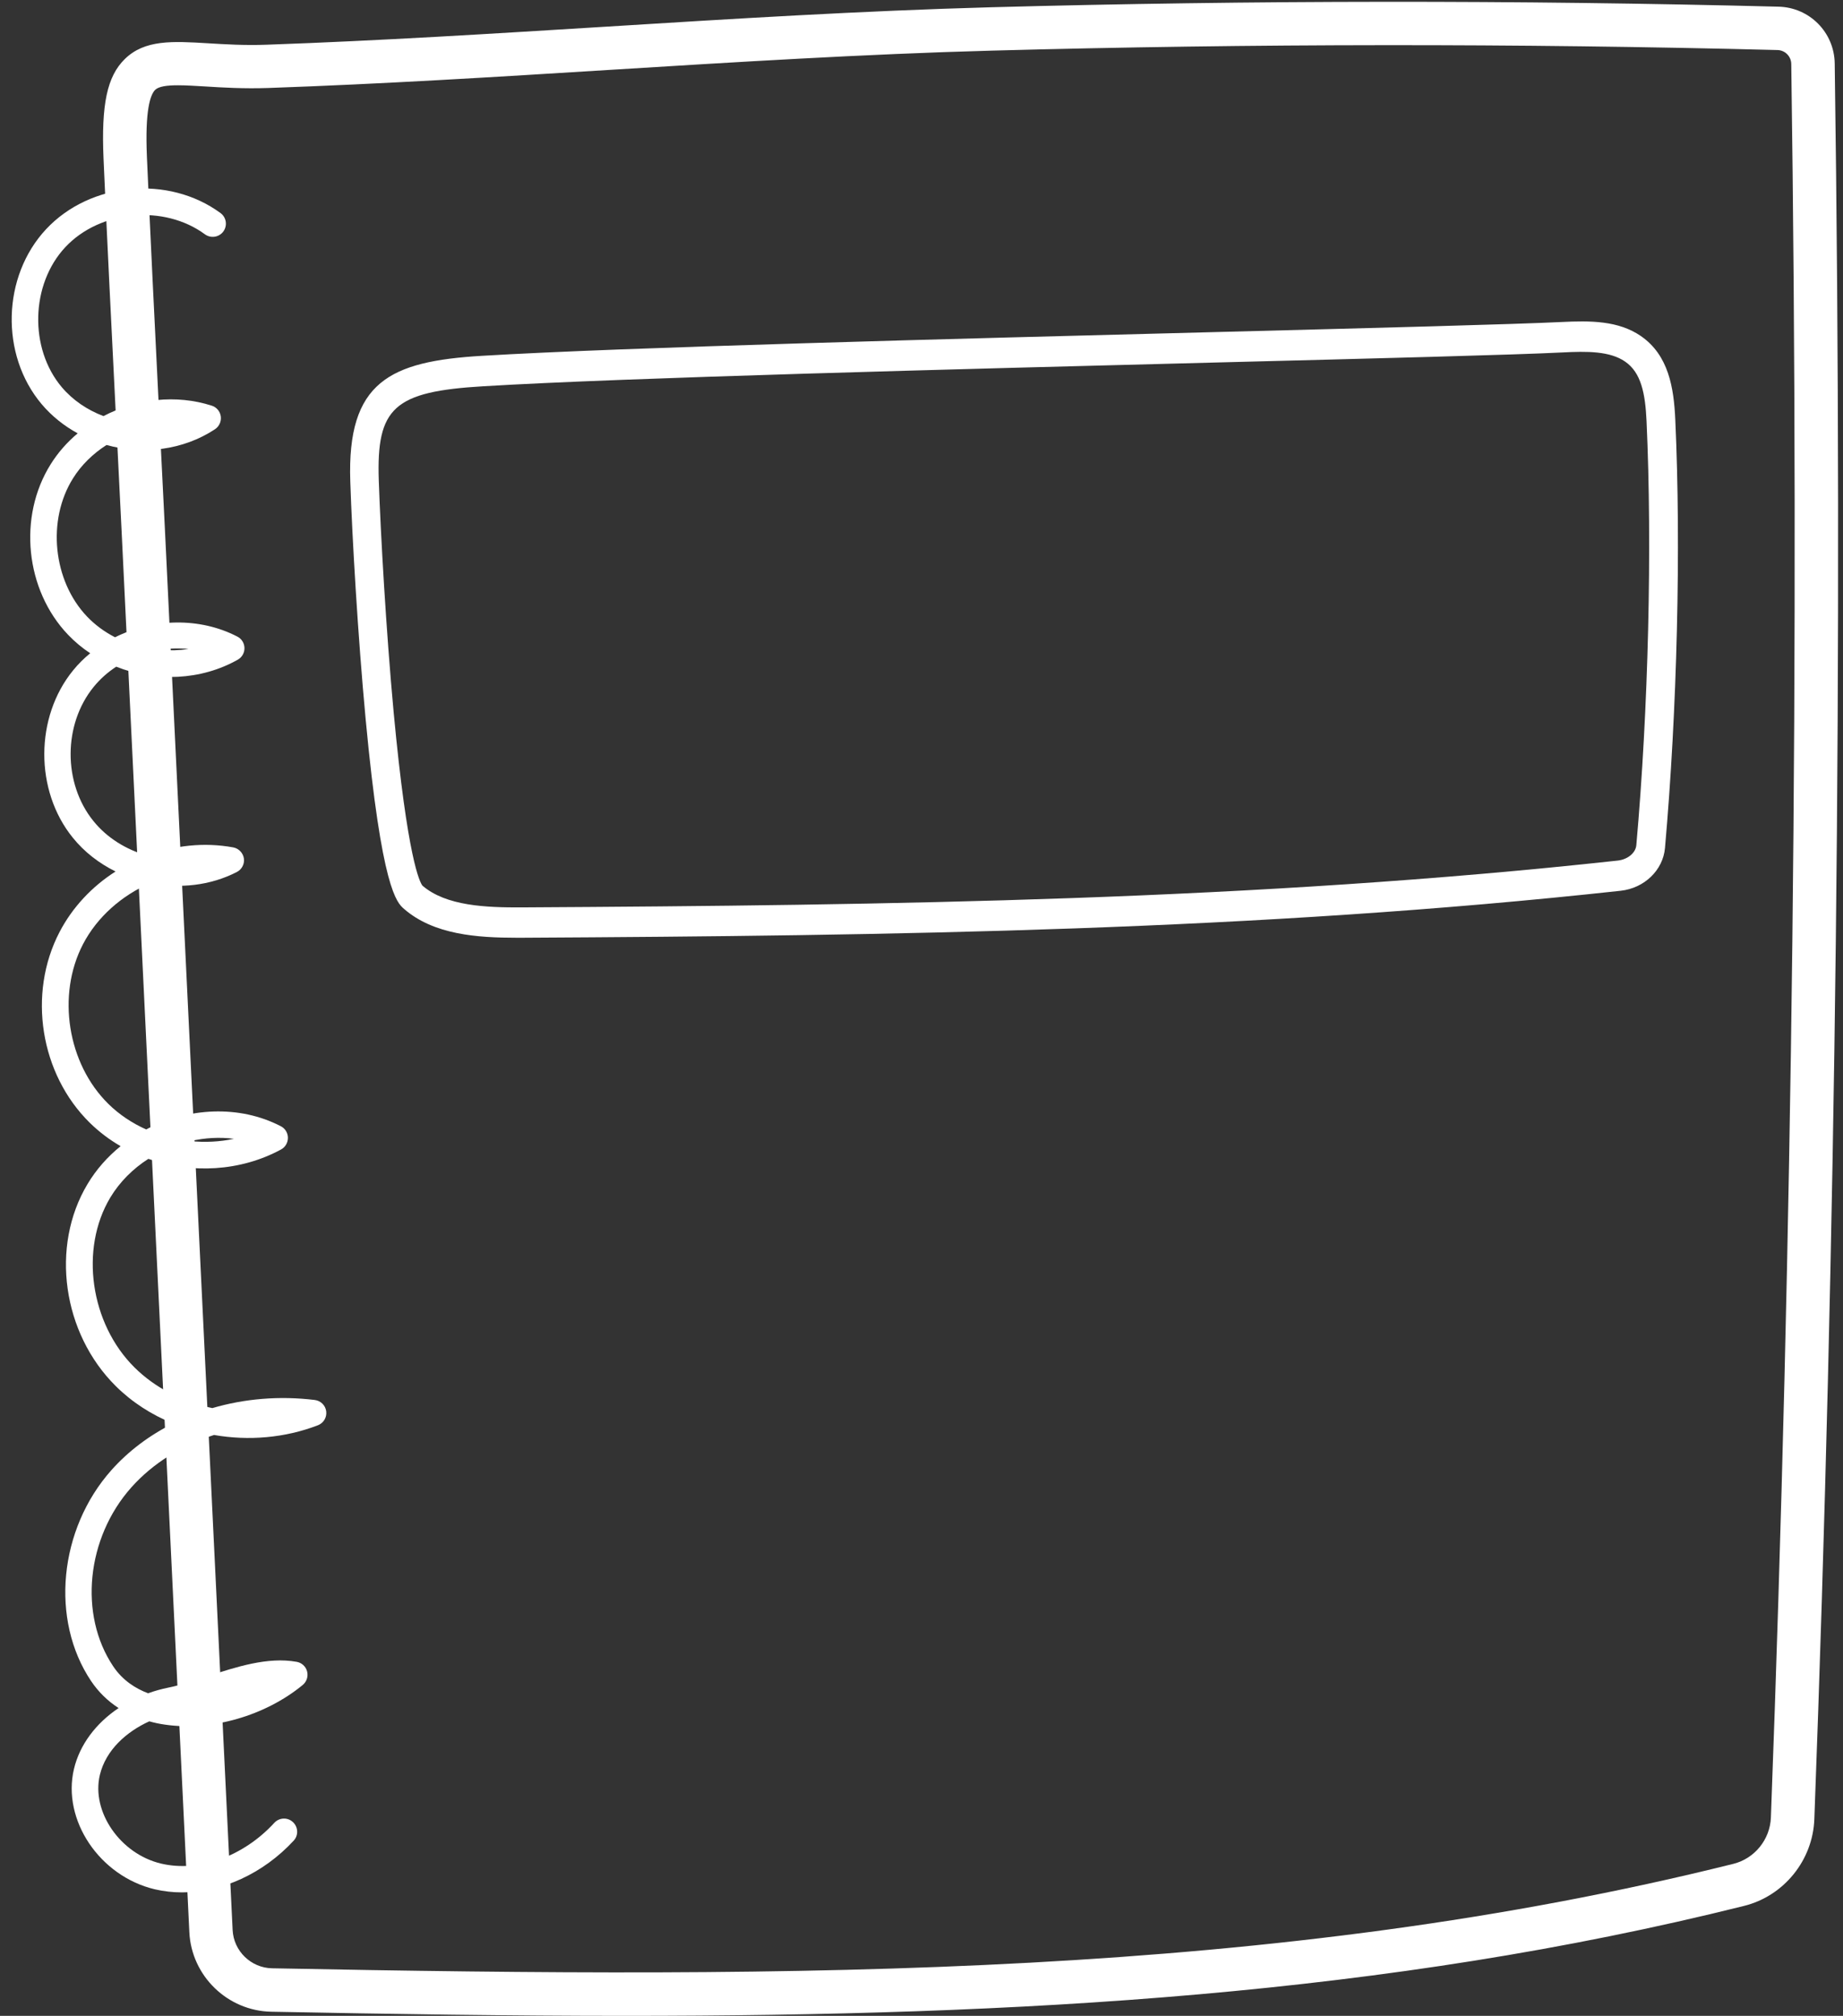 <?xml version="1.0" encoding="UTF-8" standalone="no"?><svg xmlns="http://www.w3.org/2000/svg" xmlns:xlink="http://www.w3.org/1999/xlink" fill="#ffffff" height="2385.1" preserveAspectRatio="xMidYMid meet" version="1" viewBox="155.8 56.4 2180.3 2385.1" width="2180.3" zoomAndPan="magnify"><rect x="155.8" y="56.4" width="2180.3" height="2385.1" fill="#333333" stroke="none"/><g><g id="change1_3"><path d="M895.9,2441.5c-136.8,0-276.3-2.1-419.2-4.9c-51.8-1-94.4-42.4-96.9-94.1l-80.1-1657c-2.4-49-4.8-98-7.3-147 c-4.8-96.3-9.8-196-14.1-294c-2.8-64.6,4.2-97.7,25.1-118.2c23.6-23.2,56.6-21.2,98.3-18.7c20.3,1.2,43.3,2.7,69.8,1.7 C605,104.6,740.8,96.1,872.1,88c149.2-9.3,303.5-18.8,455.8-23c309.3-8.4,622.9-8.6,932-0.7c36.7,0.9,65.9,30.5,66.4,67.2l0,0 c9.8,689.4,1.7,1388.2-24.1,2077.2c-1.8,48.7-36,91-83.2,102.7C1796.2,2417,1362.1,2441.5,895.9,2441.5z M366.3,157.3 c-12.9,0-22.7,1.3-26.9,5.4c-5.8,5.7-12.2,24.1-9.8,79.4c4.3,97.9,9.2,197.4,14,293.7c2.5,49,4.9,98.1,7.3,147.1l80.1,1657 c1.2,24.9,21.7,44.8,46.6,45.3c625.9,12.2,1188,11.4,1728.9-123.6c25.1-6.3,43.3-28.8,44.3-54.8 c25.8-688.1,33.9-1386.1,24.1-2074.6l0,0c-0.1-9.1-7.3-16.4-16.4-16.6c-308.3-7.9-620.9-7.7-929.3,0.7 c-151.4,4.1-305.3,13.7-454,22.9c-131.6,8.2-267.8,16.6-401.9,21.3c-28.9,1-54.3-0.5-74.7-1.8C386.9,158,375.8,157.3,366.3,157.3z"/></g><g id="change1_1"><path d="M767.1,1165.9c-46.6,0-98.1-3.5-133.3-34.1c-8.6-7.5-26.5-23.1-45.4-224.2c-9.3-99.4-16-215.6-18.2-281.5 c-4-118.3,47-142.2,155.7-148.7c168.1-10.1,555.9-20.1,867.6-28.1c188.8-4.9,351.8-9.1,409.4-11.9c34.4-1.7,67.5-1.7,94.1,16.6 c32.8,22.7,39,61,40.7,99.1c6.9,150.2,2.2,344.3-12.2,506.6c-2.3,26.2-24.3,47.5-52.3,50.6c-430.7,47.1-860.7,53.2-1300,55.6 C771.1,1165.9,769.1,1165.9,767.1,1165.9z M655.6,1104.3c28,24.1,75.3,25.9,117.3,25.7c438.4-2.5,867.5-8.5,1296.7-55.4 c11.8-1.3,21.2-9.1,22-18.2c14.3-160.7,18.9-352.9,12.1-501.5c-1.5-33-6.4-57.7-25.4-70.7c-18.1-12.5-45.3-12.3-74-10.8h0 c-58,2.9-221.2,7.1-410.2,11.9c-311.4,8-698.9,18-866.5,28.1c-105.8,6.3-126.6,25.1-123.7,111.5c2.2,63.7,8.6,176.8,17.6,274.3 C637.8,1073.2,652.5,1100.4,655.6,1104.3z"/></g><g id="change1_2"><path d="M371.2,2295.4c-11,0-21.8-1.2-32.4-3.7c-65.2-15.5-109.8-82-95.5-142.3c6.8-28.8,26-54.1,52.8-72.1 c-13-8.4-23.9-19.1-32.5-31.9c-48.6-72.4-38.2-179.7,24-249.6c20.1-22.6,45-41.2,72.9-55.2c-25.4-10.3-48.6-25.2-67.7-44.2 c-63.2-62.6-77.6-165.4-33.5-239c10.4-17.4,23.8-32.5,39.2-44.9c-13.2-7.6-25.5-16.9-36.5-27.7c-58.7-57.7-73.8-152.6-35.8-225.6 c15.4-29.6,38.7-54.1,66.3-71.7c-19.4-9.6-36.9-23-50.6-40c-45.1-55.6-44.9-142.7,0.5-198.1c6-7.4,12.8-14.1,20.1-20.1 c-9.5-6.3-18.3-13.6-26.2-21.9c-50.6-53-59.5-139.7-20.5-201.8c8.7-13.9,19.5-26.1,31.9-36.5c-16-8.7-30.6-20.3-42.6-34.5 c-49.3-58.4-46.9-151.3,5.3-207.1c52.2-55.8,144.7-64.3,206.3-19c6.9,5.1,8.4,14.8,3.3,21.8c-5.1,6.9-14.8,8.4-21.8,3.3 c-48.4-35.6-124-28.7-165.1,15.2c-41.1,43.9-43,119.8-4.2,165.7c13.1,15.5,30.3,27,49.3,34.2c39-20.4,85.8-26,128.2-12.3 c5.7,1.8,9.8,6.8,10.6,12.7c0.8,5.9-1.9,11.8-6.8,15.1c-37.8,25-85.5,30.5-128.4,18.7c-15.9,10.2-29.7,23.5-39.6,39.4 c-31.1,49.5-23.8,121.4,16.7,163.7c9.5,9.9,20.7,18.1,33,24.4c44.7-22.3,100-24,144.7-0.8c5.1,2.6,8.3,7.8,8.4,13.5 c0.1,5.7-2.9,11-7.9,13.8c-43.6,24.7-97.8,26.6-143.8,8.3c-10,6.5-19,14.5-26.6,23.8c-36.3,44.4-36.5,114.2-0.4,158.8 c16.2,20.1,39,34,63.7,40.9c32.1-12.1,67.4-16,101.7-9.7c6.5,1.2,11.6,6.5,12.6,13s-2.4,13.1-8.3,16.1 c-31.4,16.2-68,20-102.5,13.1c-33.6,14.7-62.7,40-79.5,72.3c-31.3,60.2-18.4,141.4,30,189c12.9,12.7,28.2,22.8,44.7,30.2 c49.3-25.9,109.9-29.4,159.3-3.8c5.1,2.6,8.4,7.9,8.4,13.7s-3.1,11.1-8.1,13.8c-48.1,26.1-106.2,29-157,11.1 c-18.2,11.7-33.9,27.2-45.1,45.9c-36.3,60.7-23.7,148.9,28.7,200.9c24.6,24.4,57.1,40.8,92.1,48.1c38.1-11.2,79.6-14.7,121.2-9.6 c7.1,0.9,12.7,6.5,13.5,13.5c0.9,7.1-3.2,13.9-9.8,16.4c-39.1,15.1-82.2,18.6-122.9,11.5c-38.4,12.4-72.5,33.6-97.9,62.1 c-53.1,59.7-62.3,150.6-21.4,211.6c11.1,16.6,26.4,26.3,41.3,31.9c7.7-2.8,15.7-5,24-6.7c13.9-2.8,29.2-7.8,45.4-13.1 c35.5-11.6,72.2-23.5,106.4-17.4c6,1.1,10.8,5.5,12.3,11.4c1.5,5.9-0.5,12.1-5.2,16c-44.3,36.5-108.3,54.9-163,46.9 c-6.4-0.9-12.6-2.2-18.5-3.9c-27,12.3-51.4,33.9-58.5,63.5c-10.3,43.4,24.2,93.4,72.4,104.8c44.8,10.6,97.4-8.3,134-48.2 c5.8-6.3,15.7-6.8,22-0.9c6.3,5.8,6.8,15.7,0.9,22C467.2,2273.2,418.1,2295.4,371.2,2295.4z M381.1,1406.5 c17.2,1.7,34.7,0.9,51.5-2.7C415.7,1401.6,398.2,1402.6,381.1,1406.5z M344.5,825.3c11.5,1,23,0.7,34.3-1 C367.4,823.1,355.8,823.5,344.5,825.3z"/></g></g></svg>